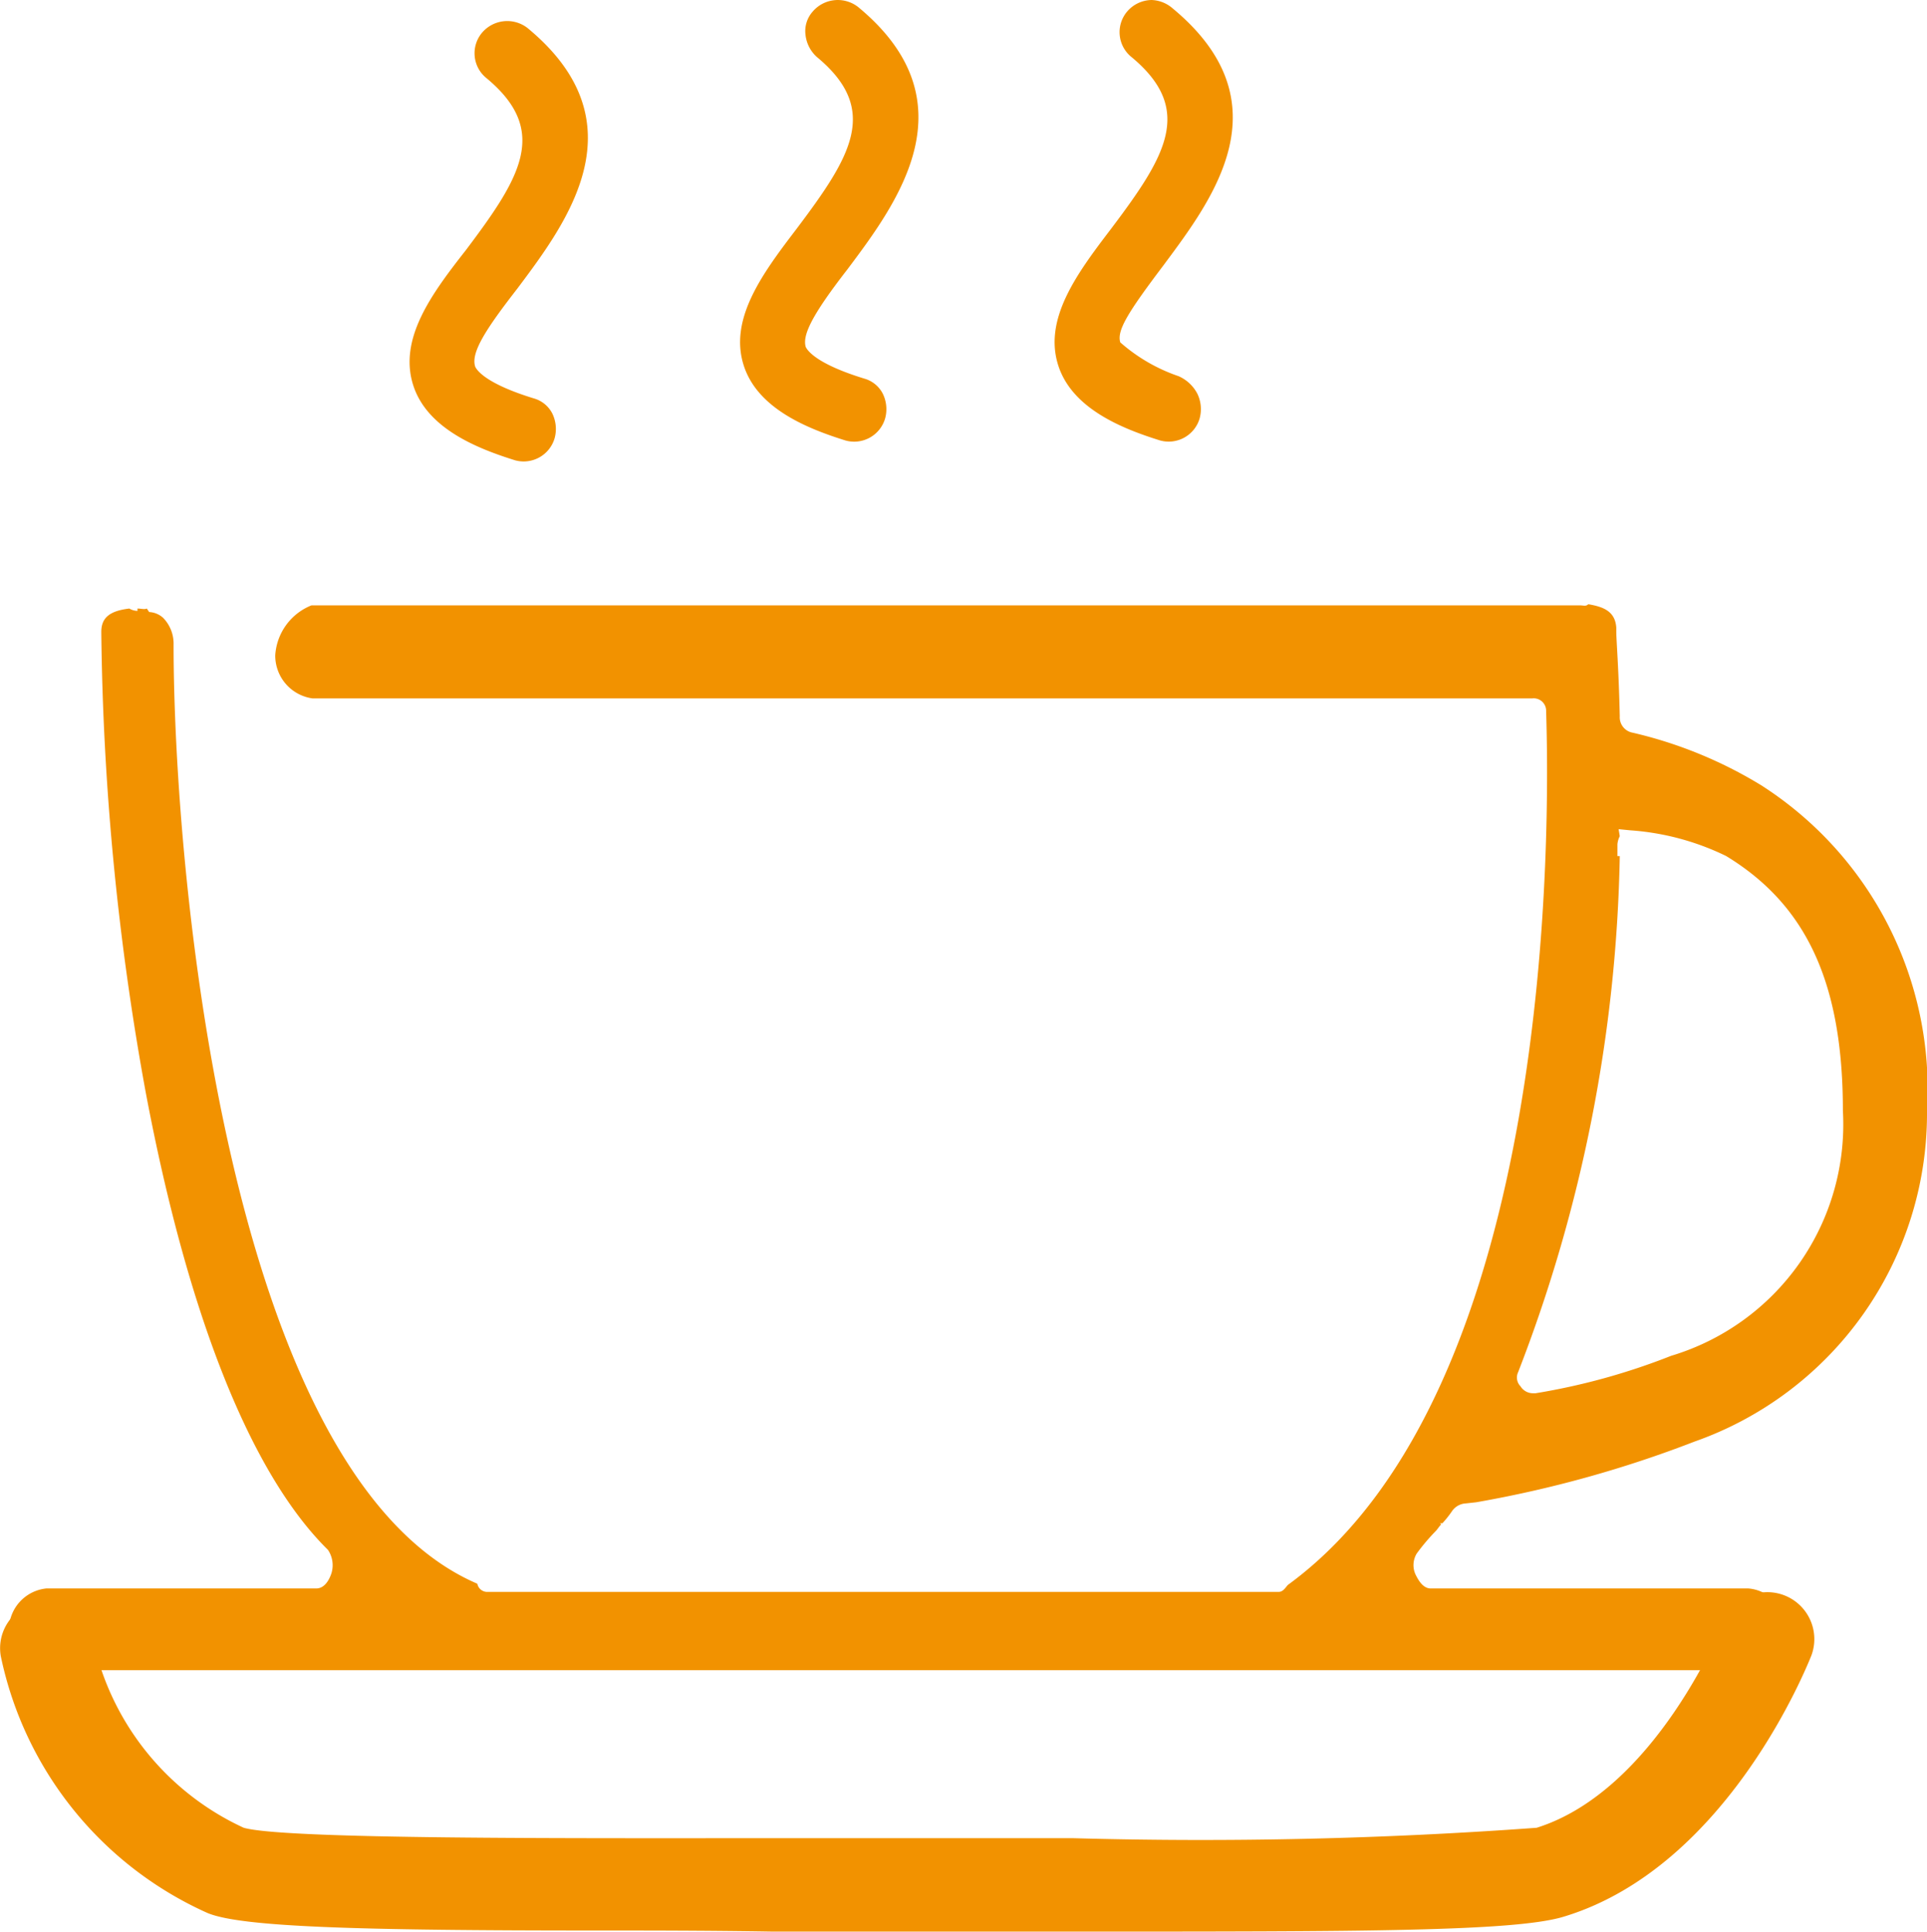 <svg xmlns="http://www.w3.org/2000/svg" viewBox="0 0 37 37.097"><defs><style>.a{fill:#f29200;}</style></defs><g transform="translate(-0.035)"><g transform="translate(0.035)"><g transform="translate(0.171)"><g transform="translate(7.689 0.404)"><path class="a" d="M37.35,1.935a.634.634,0,0,0-.875.09.613.613,0,0,0,.09.875c1.211,1.009.65,1.906-.4,3.3-.65.83-1.3,1.7-1.009,2.6.269.83,1.234,1.211,1.951,1.435a.619.619,0,0,0,.763-.426.677.677,0,0,0-.045-.471.574.574,0,0,0-.359-.292c-.875-.269-1.077-.516-1.121-.606-.09-.269.2-.718.807-1.5C38.113,5.658,39.548,3.751,37.35,1.935Z" transform="translate(-35.08 -1.8)"/></g><g transform="translate(14.036)"><path class="a" d="M65.65.135a.634.634,0,0,0-.875.09.565.565,0,0,0-.135.449.666.666,0,0,0,.224.426c1.211,1.009.65,1.906-.4,3.3-.65.852-1.3,1.727-1.009,2.624.269.83,1.234,1.211,1.951,1.435a.619.619,0,0,0,.763-.426.677.677,0,0,0-.045-.471.574.574,0,0,0-.359-.292c-.875-.269-1.077-.516-1.121-.606-.067-.224.112-.606.807-1.5C66.413,3.88,67.848,1.951,65.65.135Z" transform="translate(-63.38 0)"/></g><g transform="translate(20.07)"><path class="a" d="M92.55.157a.645.645,0,0,0-.4-.157.631.631,0,0,0-.471.224.613.613,0,0,0,.09.875c1.211,1.009.65,1.906-.4,3.3-.65.852-1.3,1.727-1.009,2.624.269.83,1.234,1.211,1.951,1.435a.619.619,0,0,0,.763-.426.677.677,0,0,0-.045-.471.744.744,0,0,0-.359-.336,3.309,3.309,0,0,1-1.121-.65h0c-.067-.224.135-.561.83-1.48C93.313,3.835,94.748,1.974,92.55.157Z" transform="translate(-90.28)"/></g><g transform="translate(0 11.596)"><path class="a" d="M5.914,52.687a.829.829,0,0,0,.718.83H30.047a.239.239,0,0,1,.269.247c.067,2.131.2,13.009-4.957,16.777-.045.045-.09.135-.179.135H9.973a.193.193,0,0,1-.179-.157c-4.8-2.063-5.832-13.7-5.832-18.033a.711.711,0,0,0-.2-.516.429.429,0,0,0-.269-.112l-.045-.067c-.045.022-.112,0-.179,0h0v.045a.324.324,0,0,1-.157-.045c-.381.045-.538.179-.538.449a51.941,51.941,0,0,0,.852,8.837c.807,4.284,2.019,7.334,3.5,8.792a.528.528,0,0,1,.067.449c-.045.135-.135.292-.292.292H1.518a.8.8,0,0,0-.718.785.784.784,0,0,0,.718.785H34.2a.8.8,0,0,0,.718-.785.784.784,0,0,0-.718-.785H28.1c-.157,0-.247-.179-.292-.269a.431.431,0,0,1,.022-.4,3.925,3.925,0,0,1,.359-.426c.045-.045.067-.09.112-.135l-.022-.022h.045a1.962,1.962,0,0,0,.179-.224.342.342,0,0,1,.269-.157l.2-.022a22.224,22.224,0,0,0,4.194-1.166,6.681,6.681,0,0,0,4.463-6.347,6.93,6.93,0,0,0-3.185-6.258,8.347,8.347,0,0,0-2.467-1.009.3.3,0,0,1-.247-.314c-.022-.964-.067-1.458-.067-1.637v-.067c-.022-.314-.247-.4-.538-.449-.045.045-.09.022-.157.022H6.609A1.107,1.107,0,0,0,5.914,52.687ZM31.73,56.545h-.045V56.32a.416.416,0,0,1,.045-.157l-.022-.135.224.022a4.984,4.984,0,0,1,1.839.493c1.548.942,2.243,2.445,2.243,4.89a4.641,4.641,0,0,1-3.3,4.71,12.6,12.6,0,0,1-2.6.718H30.07a.281.281,0,0,1-.247-.135.239.239,0,0,1-.045-.269A28.813,28.813,0,0,0,31.73,56.545Z" transform="translate(-0.8 -51.7)"/></g></g><g transform="translate(0 30.576)"><path class="a" d="M11.466,142.824c-4.576,0-6.8-.067-7.446-.336a6.957,6.957,0,0,1-3.97-4.934.891.891,0,0,1,.74-1.032.892.892,0,0,1,1.032.718,5.169,5.169,0,0,0,2.893,3.611c.785.224,6.213.2,10.16.2H20.64a88.336,88.336,0,0,0,8.9-.2c2.288-.718,3.566-3.9,3.589-3.948a.9.9,0,0,1,1.682.65c-.067.157-1.592,4.037-4.733,5-.92.292-3.88.292-9.443.292H14.875C13.619,142.824,12.476,142.824,11.466,142.824Z" transform="translate(-0.035 -136.325)"/></g></g></g></svg>